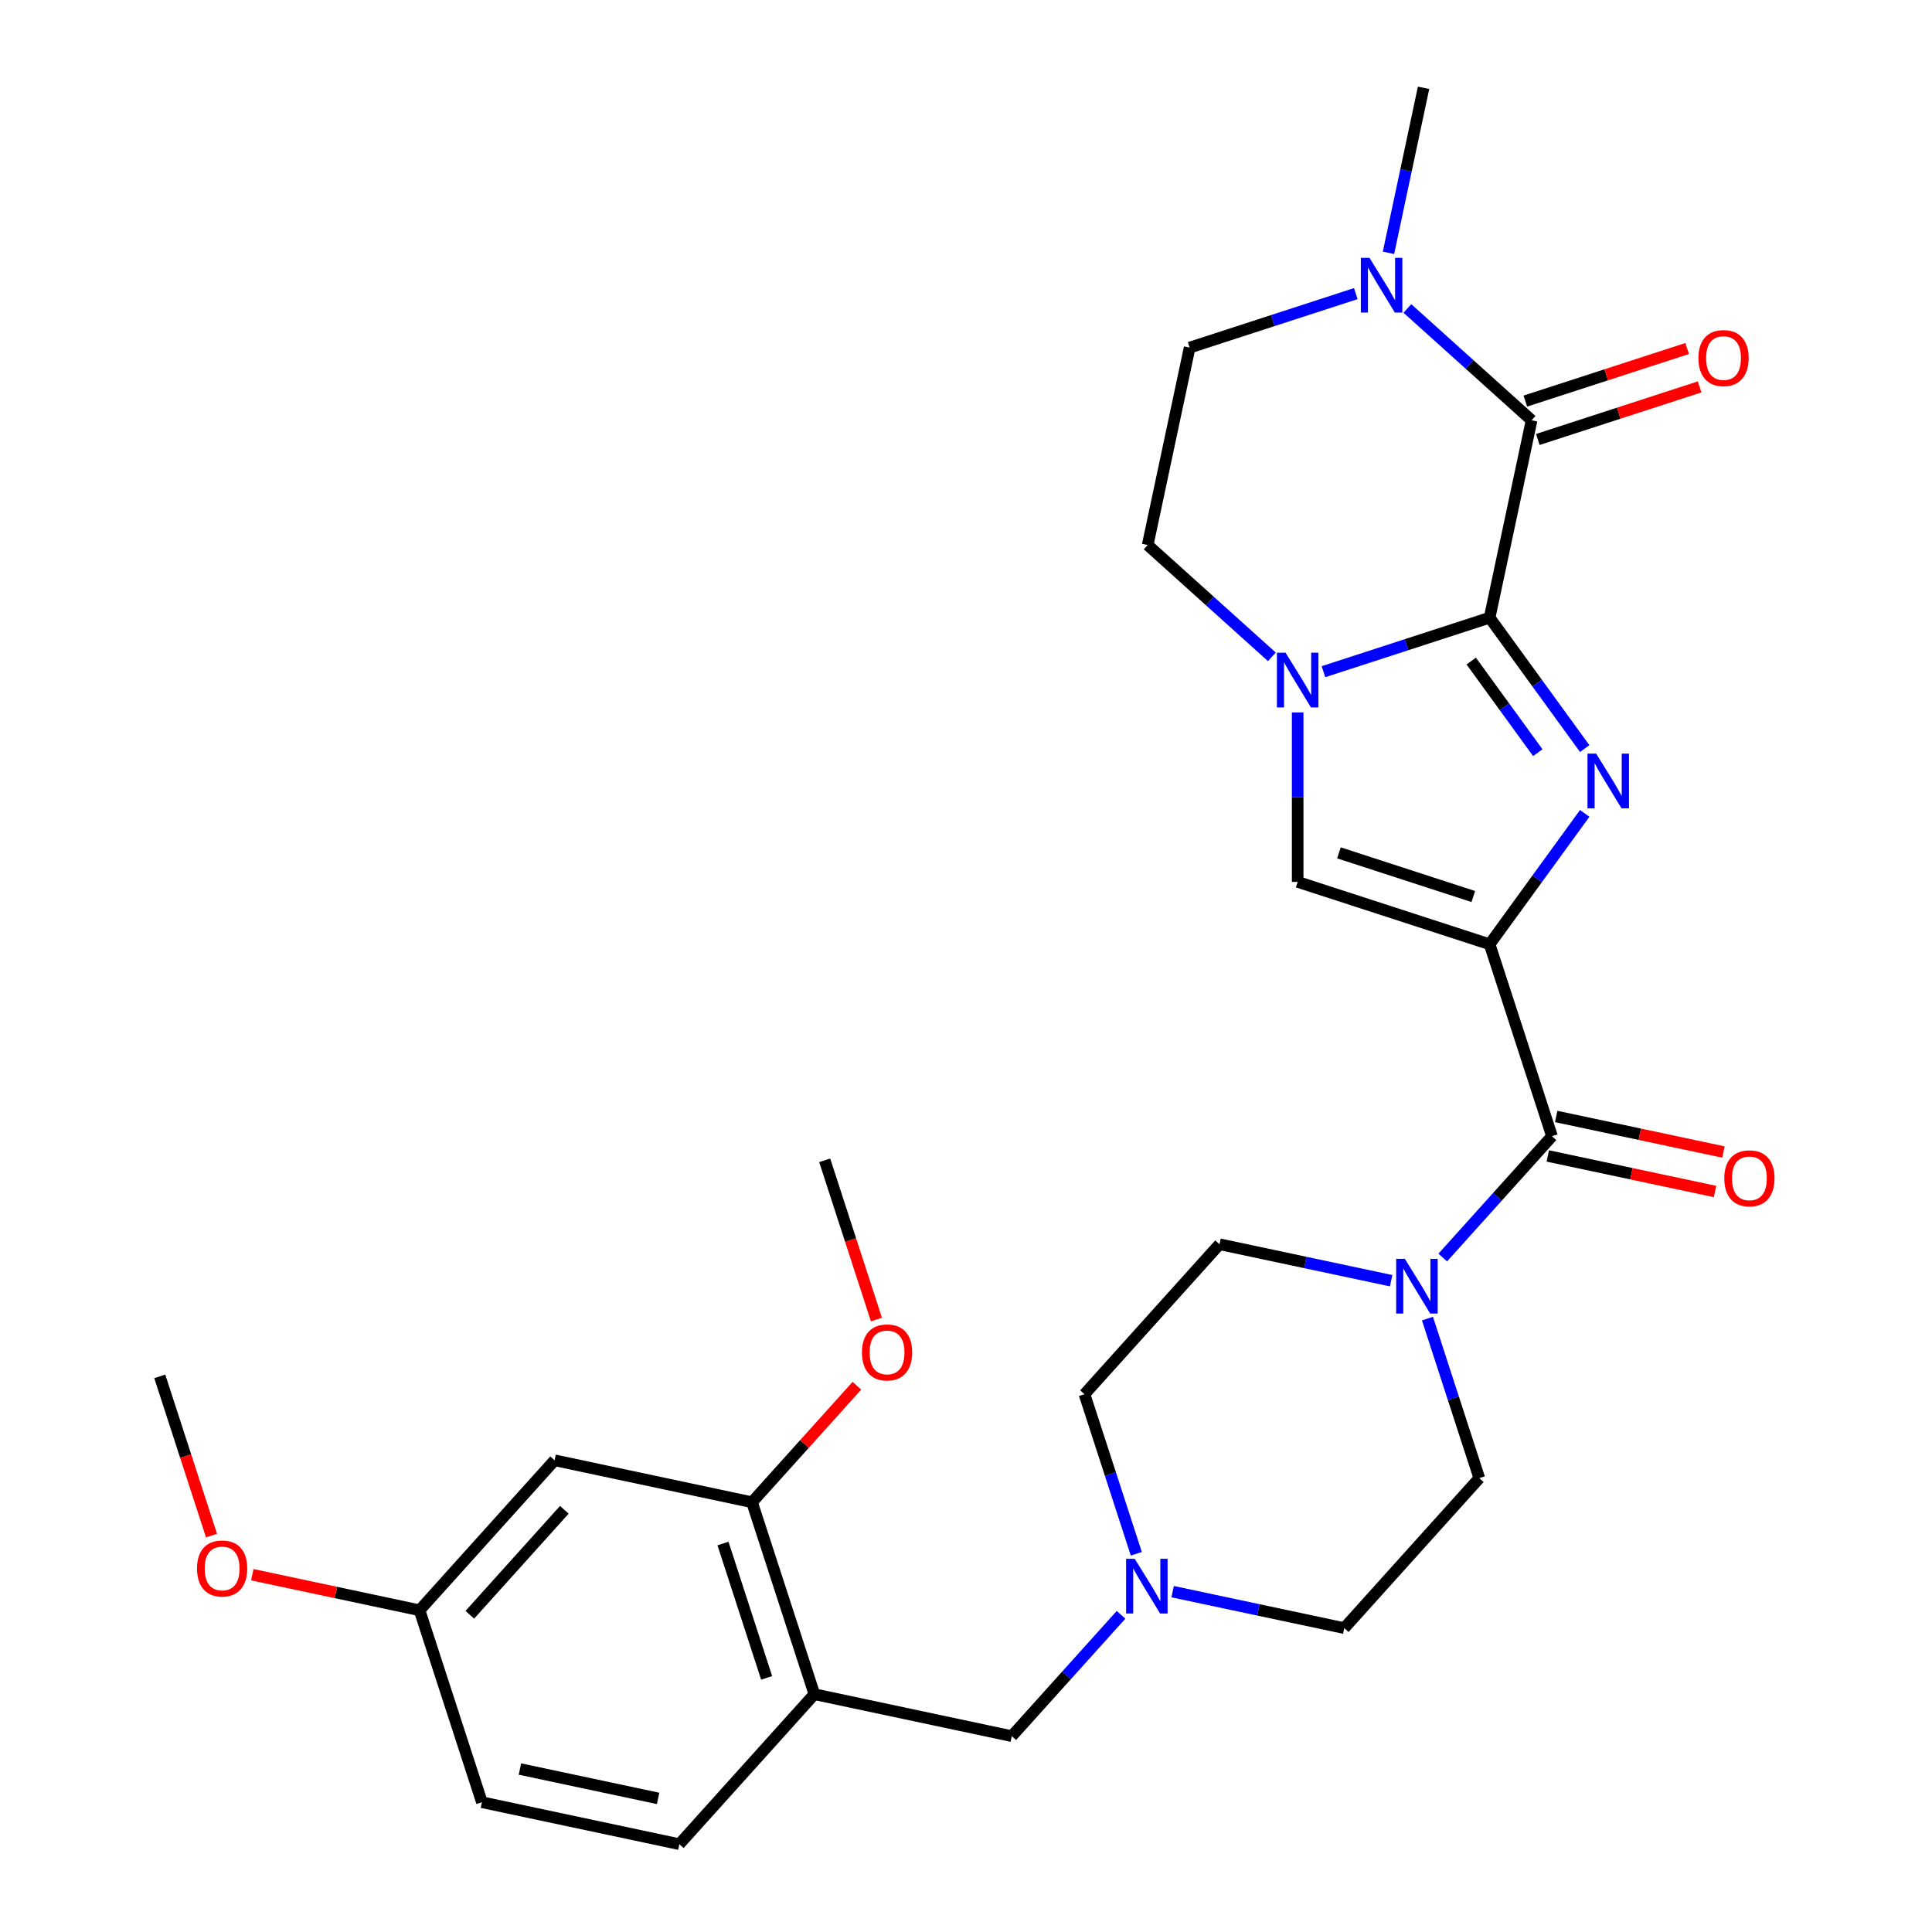 <?xml version='1.0' encoding='iso-8859-1'?>
<svg version='1.1' baseProfile='full'
              xmlns='http://www.w3.org/2000/svg'
                      xmlns:rdkit='http://www.rdkit.org/xml'
                      xmlns:xlink='http://www.w3.org/1999/xlink'
                  xml:space='preserve'
width='1000px' height='1000px' viewBox='0 0 1000 1000'>
<!-- END OF HEADER -->
<rect style='opacity:1.0;fill:#FFFFFF;stroke:none' width='1000' height='1000' x='0' y='0'> </rect>
<path class='bond-1' d='M 771.026,488.749 L 795.634,454.877' style='fill:none;fill-rule:evenodd;stroke:#000000;stroke-width:6px;stroke-linecap:butt;stroke-linejoin:miter;stroke-opacity:1' />
<path class='bond-1' d='M 795.634,454.877 L 820.243,421.006' style='fill:none;fill-rule:evenodd;stroke:#0000FF;stroke-width:6px;stroke-linecap:butt;stroke-linejoin:miter;stroke-opacity:1' />
<path class='bond-4' d='M 771.026,488.749 L 803.307,588.101' style='fill:none;fill-rule:evenodd;stroke:#000000;stroke-width:6px;stroke-linecap:butt;stroke-linejoin:miter;stroke-opacity:1' />
<path class='bond-5' d='M 771.026,488.749 L 671.673,456.467' style='fill:none;fill-rule:evenodd;stroke:#000000;stroke-width:6px;stroke-linecap:butt;stroke-linejoin:miter;stroke-opacity:1' />
<path class='bond-5' d='M 762.579,464.036 L 693.032,441.439' style='fill:none;fill-rule:evenodd;stroke:#000000;stroke-width:6px;stroke-linecap:butt;stroke-linejoin:miter;stroke-opacity:1' />
<path class='bond-0' d='M 771.026,319.72 L 795.634,353.592' style='fill:none;fill-rule:evenodd;stroke:#000000;stroke-width:6px;stroke-linecap:butt;stroke-linejoin:miter;stroke-opacity:1' />
<path class='bond-0' d='M 795.634,353.592 L 820.243,387.463' style='fill:none;fill-rule:evenodd;stroke:#0000FF;stroke-width:6px;stroke-linecap:butt;stroke-linejoin:miter;stroke-opacity:1' />
<path class='bond-0' d='M 761.505,342.162 L 778.732,365.872' style='fill:none;fill-rule:evenodd;stroke:#000000;stroke-width:6px;stroke-linecap:butt;stroke-linejoin:miter;stroke-opacity:1' />
<path class='bond-0' d='M 778.732,365.872 L 795.958,389.582' style='fill:none;fill-rule:evenodd;stroke:#0000FF;stroke-width:6px;stroke-linecap:butt;stroke-linejoin:miter;stroke-opacity:1' />
<path class='bond-3' d='M 771.026,319.72 L 792.745,217.538' style='fill:none;fill-rule:evenodd;stroke:#000000;stroke-width:6px;stroke-linecap:butt;stroke-linejoin:miter;stroke-opacity:1' />
<path class='bond-29' d='M 771.026,319.72 L 728.025,333.692' style='fill:none;fill-rule:evenodd;stroke:#000000;stroke-width:6px;stroke-linecap:butt;stroke-linejoin:miter;stroke-opacity:1' />
<path class='bond-29' d='M 728.025,333.692 L 685.025,347.664' style='fill:none;fill-rule:evenodd;stroke:#0000FF;stroke-width:6px;stroke-linecap:butt;stroke-linejoin:miter;stroke-opacity:1' />
<path class='bond-2' d='M 671.673,368.773 L 671.673,412.62' style='fill:none;fill-rule:evenodd;stroke:#0000FF;stroke-width:6px;stroke-linecap:butt;stroke-linejoin:miter;stroke-opacity:1' />
<path class='bond-2' d='M 671.673,412.62 L 671.673,456.467' style='fill:none;fill-rule:evenodd;stroke:#000000;stroke-width:6px;stroke-linecap:butt;stroke-linejoin:miter;stroke-opacity:1' />
<path class='bond-13' d='M 658.322,339.98 L 626.181,311.04' style='fill:none;fill-rule:evenodd;stroke:#0000FF;stroke-width:6px;stroke-linecap:butt;stroke-linejoin:miter;stroke-opacity:1' />
<path class='bond-13' d='M 626.181,311.04 L 594.04,282.101' style='fill:none;fill-rule:evenodd;stroke:#000000;stroke-width:6px;stroke-linecap:butt;stroke-linejoin:miter;stroke-opacity:1' />
<path class='bond-7' d='M 792.745,217.538 L 760.605,188.598' style='fill:none;fill-rule:evenodd;stroke:#000000;stroke-width:6px;stroke-linecap:butt;stroke-linejoin:miter;stroke-opacity:1' />
<path class='bond-7' d='M 760.605,188.598 L 728.464,159.659' style='fill:none;fill-rule:evenodd;stroke:#0000FF;stroke-width:6px;stroke-linecap:butt;stroke-linejoin:miter;stroke-opacity:1' />
<path class='bond-14' d='M 795.973,227.473 L 837.844,213.869' style='fill:none;fill-rule:evenodd;stroke:#000000;stroke-width:6px;stroke-linecap:butt;stroke-linejoin:miter;stroke-opacity:1' />
<path class='bond-14' d='M 837.844,213.869 L 879.714,200.264' style='fill:none;fill-rule:evenodd;stroke:#FF0000;stroke-width:6px;stroke-linecap:butt;stroke-linejoin:miter;stroke-opacity:1' />
<path class='bond-14' d='M 789.517,207.603 L 831.387,193.998' style='fill:none;fill-rule:evenodd;stroke:#000000;stroke-width:6px;stroke-linecap:butt;stroke-linejoin:miter;stroke-opacity:1' />
<path class='bond-14' d='M 831.387,193.998 L 873.258,180.394' style='fill:none;fill-rule:evenodd;stroke:#FF0000;stroke-width:6px;stroke-linecap:butt;stroke-linejoin:miter;stroke-opacity:1' />
<path class='bond-6' d='M 803.307,588.101 L 775.032,619.503' style='fill:none;fill-rule:evenodd;stroke:#000000;stroke-width:6px;stroke-linecap:butt;stroke-linejoin:miter;stroke-opacity:1' />
<path class='bond-6' d='M 775.032,619.503 L 746.758,650.905' style='fill:none;fill-rule:evenodd;stroke:#0000FF;stroke-width:6px;stroke-linecap:butt;stroke-linejoin:miter;stroke-opacity:1' />
<path class='bond-15' d='M 801.135,598.319 L 844.421,607.52' style='fill:none;fill-rule:evenodd;stroke:#000000;stroke-width:6px;stroke-linecap:butt;stroke-linejoin:miter;stroke-opacity:1' />
<path class='bond-15' d='M 844.421,607.52 L 887.706,616.72' style='fill:none;fill-rule:evenodd;stroke:#FF0000;stroke-width:6px;stroke-linecap:butt;stroke-linejoin:miter;stroke-opacity:1' />
<path class='bond-15' d='M 805.479,577.883 L 848.764,587.083' style='fill:none;fill-rule:evenodd;stroke:#000000;stroke-width:6px;stroke-linecap:butt;stroke-linejoin:miter;stroke-opacity:1' />
<path class='bond-15' d='M 848.764,587.083 L 892.05,596.284' style='fill:none;fill-rule:evenodd;stroke:#FF0000;stroke-width:6px;stroke-linecap:butt;stroke-linejoin:miter;stroke-opacity:1' />
<path class='bond-17' d='M 720.055,662.896 L 675.639,653.455' style='fill:none;fill-rule:evenodd;stroke:#0000FF;stroke-width:6px;stroke-linecap:butt;stroke-linejoin:miter;stroke-opacity:1' />
<path class='bond-17' d='M 675.639,653.455 L 631.224,644.014' style='fill:none;fill-rule:evenodd;stroke:#000000;stroke-width:6px;stroke-linecap:butt;stroke-linejoin:miter;stroke-opacity:1' />
<path class='bond-18' d='M 738.856,682.505 L 752.272,723.796' style='fill:none;fill-rule:evenodd;stroke:#0000FF;stroke-width:6px;stroke-linecap:butt;stroke-linejoin:miter;stroke-opacity:1' />
<path class='bond-18' d='M 752.272,723.796 L 765.688,765.086' style='fill:none;fill-rule:evenodd;stroke:#000000;stroke-width:6px;stroke-linecap:butt;stroke-linejoin:miter;stroke-opacity:1' />
<path class='bond-25' d='M 718.677,130.865 L 727.755,88.16' style='fill:none;fill-rule:evenodd;stroke:#0000FF;stroke-width:6px;stroke-linecap:butt;stroke-linejoin:miter;stroke-opacity:1' />
<path class='bond-25' d='M 727.755,88.16 L 736.832,45.455' style='fill:none;fill-rule:evenodd;stroke:#000000;stroke-width:6px;stroke-linecap:butt;stroke-linejoin:miter;stroke-opacity:1' />
<path class='bond-30' d='M 701.761,151.975 L 658.76,165.947' style='fill:none;fill-rule:evenodd;stroke:#0000FF;stroke-width:6px;stroke-linecap:butt;stroke-linejoin:miter;stroke-opacity:1' />
<path class='bond-30' d='M 658.76,165.947 L 615.76,179.919' style='fill:none;fill-rule:evenodd;stroke:#000000;stroke-width:6px;stroke-linecap:butt;stroke-linejoin:miter;stroke-opacity:1' />
<path class='bond-8' d='M 421.521,876.913 L 523.704,898.632' style='fill:none;fill-rule:evenodd;stroke:#000000;stroke-width:6px;stroke-linecap:butt;stroke-linejoin:miter;stroke-opacity:1' />
<path class='bond-10' d='M 421.521,876.913 L 389.24,777.56' style='fill:none;fill-rule:evenodd;stroke:#000000;stroke-width:6px;stroke-linecap:butt;stroke-linejoin:miter;stroke-opacity:1' />
<path class='bond-10' d='M 396.808,868.466 L 374.211,798.919' style='fill:none;fill-rule:evenodd;stroke:#000000;stroke-width:6px;stroke-linecap:butt;stroke-linejoin:miter;stroke-opacity:1' />
<path class='bond-19' d='M 421.521,876.913 L 351.62,954.545' style='fill:none;fill-rule:evenodd;stroke:#000000;stroke-width:6px;stroke-linecap:butt;stroke-linejoin:miter;stroke-opacity:1' />
<path class='bond-9' d='M 606.956,823.837 L 651.371,833.278' style='fill:none;fill-rule:evenodd;stroke:#0000FF;stroke-width:6px;stroke-linecap:butt;stroke-linejoin:miter;stroke-opacity:1' />
<path class='bond-9' d='M 651.371,833.278 L 695.787,842.719' style='fill:none;fill-rule:evenodd;stroke:#000000;stroke-width:6px;stroke-linecap:butt;stroke-linejoin:miter;stroke-opacity:1' />
<path class='bond-11' d='M 580.253,835.828 L 551.978,867.23' style='fill:none;fill-rule:evenodd;stroke:#0000FF;stroke-width:6px;stroke-linecap:butt;stroke-linejoin:miter;stroke-opacity:1' />
<path class='bond-11' d='M 551.978,867.23 L 523.704,898.632' style='fill:none;fill-rule:evenodd;stroke:#000000;stroke-width:6px;stroke-linecap:butt;stroke-linejoin:miter;stroke-opacity:1' />
<path class='bond-31' d='M 588.155,804.228 L 574.739,762.937' style='fill:none;fill-rule:evenodd;stroke:#0000FF;stroke-width:6px;stroke-linecap:butt;stroke-linejoin:miter;stroke-opacity:1' />
<path class='bond-31' d='M 574.739,762.937 L 561.323,721.647' style='fill:none;fill-rule:evenodd;stroke:#000000;stroke-width:6px;stroke-linecap:butt;stroke-linejoin:miter;stroke-opacity:1' />
<path class='bond-12' d='M 389.24,777.56 L 287.057,755.841' style='fill:none;fill-rule:evenodd;stroke:#000000;stroke-width:6px;stroke-linecap:butt;stroke-linejoin:miter;stroke-opacity:1' />
<path class='bond-24' d='M 389.24,777.56 L 416.384,747.413' style='fill:none;fill-rule:evenodd;stroke:#000000;stroke-width:6px;stroke-linecap:butt;stroke-linejoin:miter;stroke-opacity:1' />
<path class='bond-24' d='M 416.384,747.413 L 443.529,717.266' style='fill:none;fill-rule:evenodd;stroke:#FF0000;stroke-width:6px;stroke-linecap:butt;stroke-linejoin:miter;stroke-opacity:1' />
<path class='bond-32' d='M 287.057,755.841 L 217.156,833.474' style='fill:none;fill-rule:evenodd;stroke:#000000;stroke-width:6px;stroke-linecap:butt;stroke-linejoin:miter;stroke-opacity:1' />
<path class='bond-32' d='M 292.099,781.466 L 243.168,835.809' style='fill:none;fill-rule:evenodd;stroke:#000000;stroke-width:6px;stroke-linecap:butt;stroke-linejoin:miter;stroke-opacity:1' />
<path class='bond-16' d='M 594.04,282.101 L 615.76,179.919' style='fill:none;fill-rule:evenodd;stroke:#000000;stroke-width:6px;stroke-linecap:butt;stroke-linejoin:miter;stroke-opacity:1' />
<path class='bond-21' d='M 631.224,644.014 L 561.323,721.647' style='fill:none;fill-rule:evenodd;stroke:#000000;stroke-width:6px;stroke-linecap:butt;stroke-linejoin:miter;stroke-opacity:1' />
<path class='bond-20' d='M 765.688,765.086 L 695.787,842.719' style='fill:none;fill-rule:evenodd;stroke:#000000;stroke-width:6px;stroke-linecap:butt;stroke-linejoin:miter;stroke-opacity:1' />
<path class='bond-23' d='M 351.62,954.545 L 249.438,932.826' style='fill:none;fill-rule:evenodd;stroke:#000000;stroke-width:6px;stroke-linecap:butt;stroke-linejoin:miter;stroke-opacity:1' />
<path class='bond-23' d='M 340.637,930.851 L 269.109,915.647' style='fill:none;fill-rule:evenodd;stroke:#000000;stroke-width:6px;stroke-linecap:butt;stroke-linejoin:miter;stroke-opacity:1' />
<path class='bond-22' d='M 217.156,833.474 L 249.438,932.826' style='fill:none;fill-rule:evenodd;stroke:#000000;stroke-width:6px;stroke-linecap:butt;stroke-linejoin:miter;stroke-opacity:1' />
<path class='bond-26' d='M 217.156,833.474 L 173.871,824.273' style='fill:none;fill-rule:evenodd;stroke:#000000;stroke-width:6px;stroke-linecap:butt;stroke-linejoin:miter;stroke-opacity:1' />
<path class='bond-26' d='M 173.871,824.273 L 130.585,815.072' style='fill:none;fill-rule:evenodd;stroke:#FF0000;stroke-width:6px;stroke-linecap:butt;stroke-linejoin:miter;stroke-opacity:1' />
<path class='bond-27' d='M 453.639,682.996 L 440.249,641.785' style='fill:none;fill-rule:evenodd;stroke:#FF0000;stroke-width:6px;stroke-linecap:butt;stroke-linejoin:miter;stroke-opacity:1' />
<path class='bond-27' d='M 440.249,641.785 L 426.859,600.575' style='fill:none;fill-rule:evenodd;stroke:#000000;stroke-width:6px;stroke-linecap:butt;stroke-linejoin:miter;stroke-opacity:1' />
<path class='bond-28' d='M 109.472,794.822 L 96.082,753.612' style='fill:none;fill-rule:evenodd;stroke:#FF0000;stroke-width:6px;stroke-linecap:butt;stroke-linejoin:miter;stroke-opacity:1' />
<path class='bond-28' d='M 96.082,753.612 L 82.692,712.402' style='fill:none;fill-rule:evenodd;stroke:#000000;stroke-width:6px;stroke-linecap:butt;stroke-linejoin:miter;stroke-opacity:1' />
<path  class='atom-2' d='M 826.169 390.074
L 835.449 405.074
Q 836.369 406.554, 837.849 409.234
Q 839.329 411.914, 839.409 412.074
L 839.409 390.074
L 843.169 390.074
L 843.169 418.394
L 839.289 418.394
L 829.329 401.994
Q 828.169 400.074, 826.929 397.874
Q 825.729 395.674, 825.369 394.994
L 825.369 418.394
L 821.689 418.394
L 821.689 390.074
L 826.169 390.074
' fill='#0000FF'/>
<path  class='atom-3' d='M 665.413 337.842
L 674.693 352.842
Q 675.613 354.322, 677.093 357.002
Q 678.573 359.682, 678.653 359.842
L 678.653 337.842
L 682.413 337.842
L 682.413 366.162
L 678.533 366.162
L 668.573 349.762
Q 667.413 347.842, 666.173 345.642
Q 664.973 343.442, 664.613 342.762
L 664.613 366.162
L 660.933 366.162
L 660.933 337.842
L 665.413 337.842
' fill='#0000FF'/>
<path  class='atom-7' d='M 727.146 651.574
L 736.426 666.574
Q 737.346 668.054, 738.826 670.734
Q 740.306 673.414, 740.386 673.574
L 740.386 651.574
L 744.146 651.574
L 744.146 679.894
L 740.266 679.894
L 730.306 663.494
Q 729.146 661.574, 727.906 659.374
Q 726.706 657.174, 726.346 656.494
L 726.346 679.894
L 722.666 679.894
L 722.666 651.574
L 727.146 651.574
' fill='#0000FF'/>
<path  class='atom-8' d='M 708.852 133.477
L 718.132 148.477
Q 719.052 149.957, 720.532 152.637
Q 722.012 155.317, 722.092 155.477
L 722.092 133.477
L 725.852 133.477
L 725.852 161.797
L 721.972 161.797
L 712.012 145.397
Q 710.852 143.477, 709.612 141.277
Q 708.412 139.077, 708.052 138.397
L 708.052 161.797
L 704.372 161.797
L 704.372 133.477
L 708.852 133.477
' fill='#0000FF'/>
<path  class='atom-10' d='M 587.344 806.839
L 596.624 821.839
Q 597.544 823.319, 599.024 825.999
Q 600.504 828.679, 600.584 828.839
L 600.584 806.839
L 604.344 806.839
L 604.344 835.159
L 600.464 835.159
L 590.504 818.759
Q 589.344 816.839, 588.104 814.639
Q 586.904 812.439, 586.544 811.759
L 586.544 835.159
L 582.864 835.159
L 582.864 806.839
L 587.344 806.839
' fill='#0000FF'/>
<path  class='atom-15' d='M 879.097 185.336
Q 879.097 178.536, 882.457 174.736
Q 885.817 170.936, 892.097 170.936
Q 898.377 170.936, 901.737 174.736
Q 905.097 178.536, 905.097 185.336
Q 905.097 192.216, 901.697 196.136
Q 898.297 200.016, 892.097 200.016
Q 885.857 200.016, 882.457 196.136
Q 879.097 192.256, 879.097 185.336
M 892.097 196.816
Q 896.417 196.816, 898.737 193.936
Q 901.097 191.016, 901.097 185.336
Q 901.097 179.776, 898.737 176.976
Q 896.417 174.136, 892.097 174.136
Q 887.777 174.136, 885.417 176.936
Q 883.097 179.736, 883.097 185.336
Q 883.097 191.056, 885.417 193.936
Q 887.777 196.816, 892.097 196.816
' fill='#FF0000'/>
<path  class='atom-16' d='M 892.49 609.901
Q 892.49 603.101, 895.85 599.301
Q 899.21 595.501, 905.49 595.501
Q 911.77 595.501, 915.13 599.301
Q 918.49 603.101, 918.49 609.901
Q 918.49 616.781, 915.09 620.701
Q 911.69 624.581, 905.49 624.581
Q 899.25 624.581, 895.85 620.701
Q 892.49 616.821, 892.49 609.901
M 905.49 621.381
Q 909.81 621.381, 912.13 618.501
Q 914.49 615.581, 914.49 609.901
Q 914.49 604.341, 912.13 601.541
Q 909.81 598.701, 905.49 598.701
Q 901.17 598.701, 898.81 601.501
Q 896.49 604.301, 896.49 609.901
Q 896.49 615.621, 898.81 618.501
Q 901.17 621.381, 905.49 621.381
' fill='#FF0000'/>
<path  class='atom-25' d='M 446.14 700.007
Q 446.14 693.207, 449.5 689.407
Q 452.86 685.607, 459.14 685.607
Q 465.42 685.607, 468.78 689.407
Q 472.14 693.207, 472.14 700.007
Q 472.14 706.887, 468.74 710.807
Q 465.34 714.687, 459.14 714.687
Q 452.9 714.687, 449.5 710.807
Q 446.14 706.927, 446.14 700.007
M 459.14 711.487
Q 463.46 711.487, 465.78 708.607
Q 468.14 705.687, 468.14 700.007
Q 468.14 694.447, 465.78 691.647
Q 463.46 688.807, 459.14 688.807
Q 454.82 688.807, 452.46 691.607
Q 450.14 694.407, 450.14 700.007
Q 450.14 705.727, 452.46 708.607
Q 454.82 711.487, 459.14 711.487
' fill='#FF0000'/>
<path  class='atom-27' d='M 101.974 811.834
Q 101.974 805.034, 105.334 801.234
Q 108.694 797.434, 114.974 797.434
Q 121.254 797.434, 124.614 801.234
Q 127.974 805.034, 127.974 811.834
Q 127.974 818.714, 124.574 822.634
Q 121.174 826.514, 114.974 826.514
Q 108.734 826.514, 105.334 822.634
Q 101.974 818.754, 101.974 811.834
M 114.974 823.314
Q 119.294 823.314, 121.614 820.434
Q 123.974 817.514, 123.974 811.834
Q 123.974 806.274, 121.614 803.474
Q 119.294 800.634, 114.974 800.634
Q 110.654 800.634, 108.294 803.434
Q 105.974 806.234, 105.974 811.834
Q 105.974 817.554, 108.294 820.434
Q 110.654 823.314, 114.974 823.314
' fill='#FF0000'/>
</svg>
